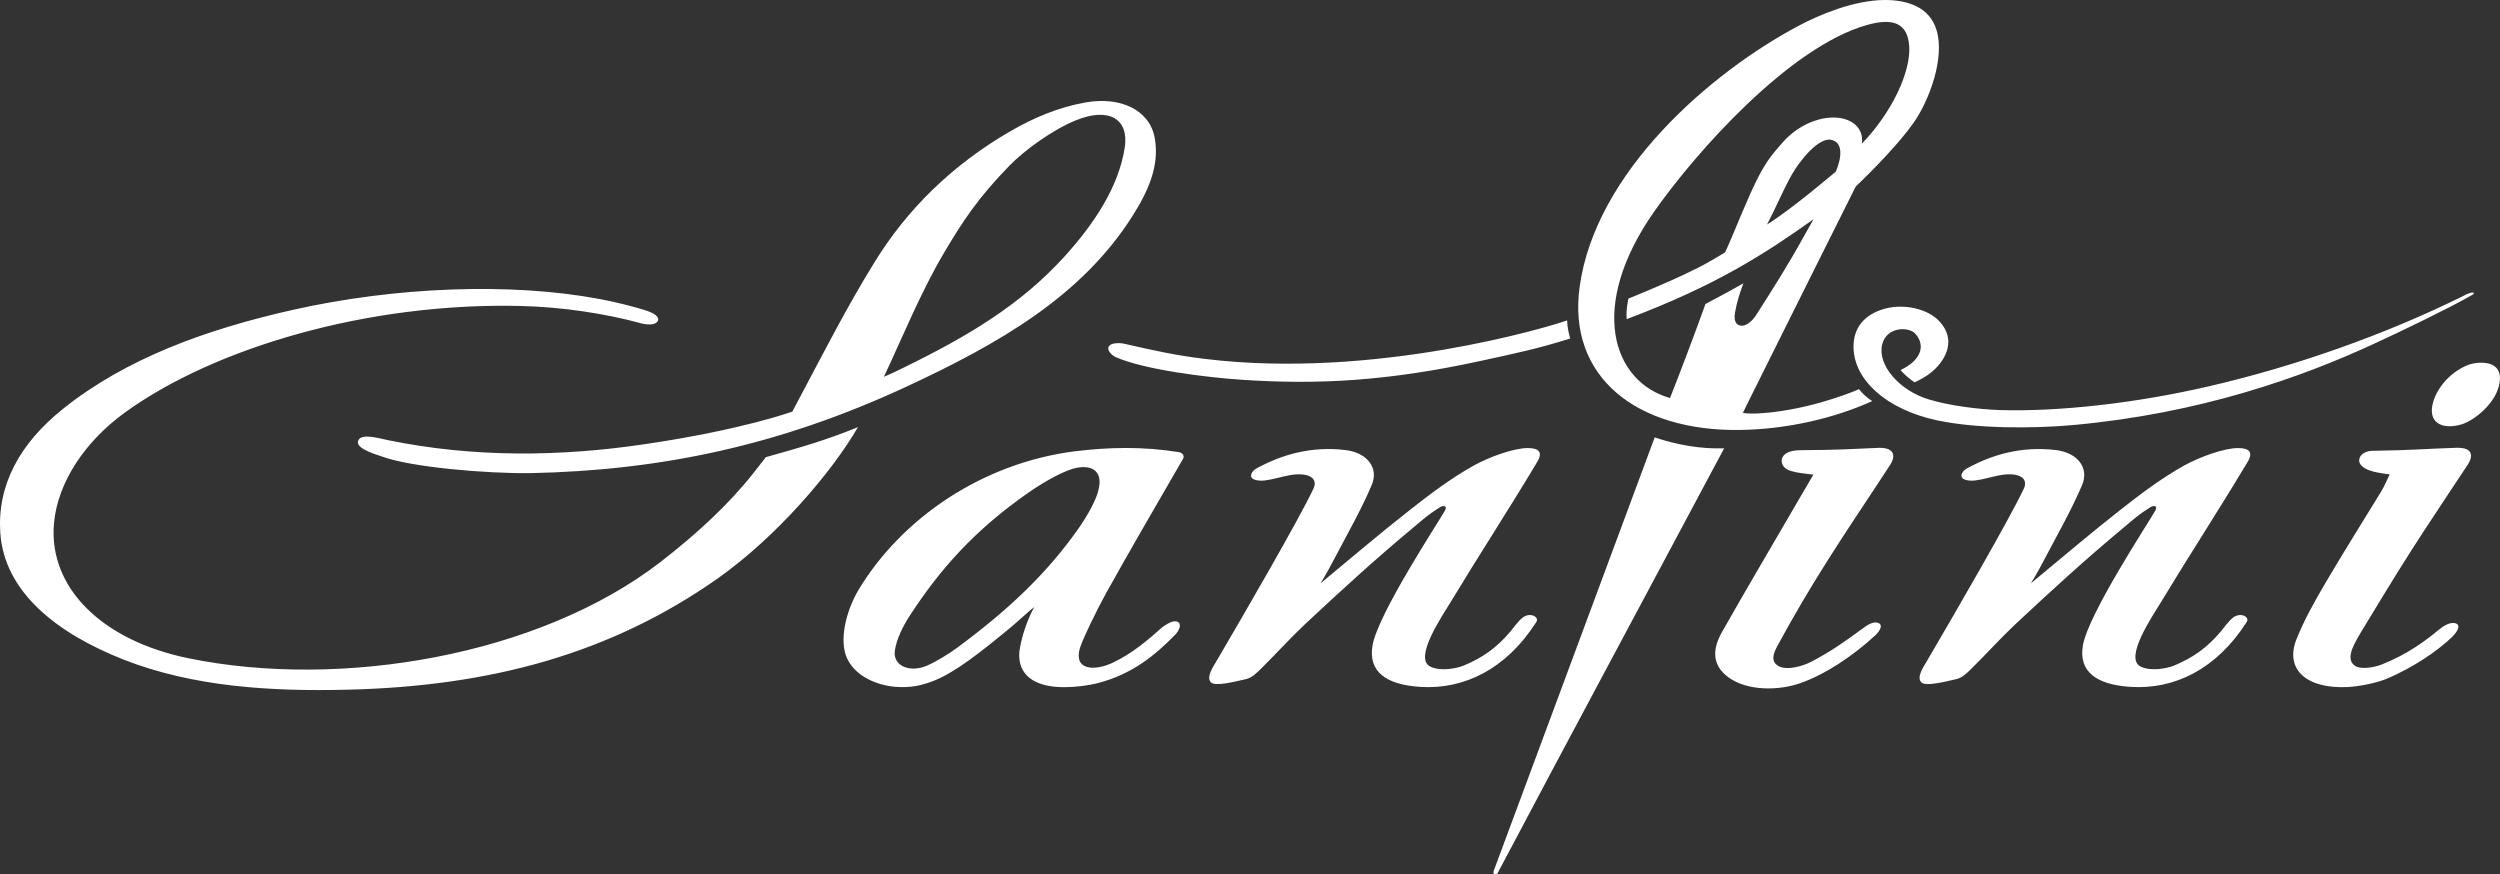 <svg width="346" height="121" viewBox="0 0 346 121" fill="none" xmlns="http://www.w3.org/2000/svg">
<rect x="0" y="0" width="346" height="121" fill="#333333" stroke="none"/>
<path d="M118.739 59.119C115.121 65.359 107.512 74.28 99.296 80.082C84.52 90.458 67.924 94.98 48.107 95.453C37.51 95.716 26.749 95.067 17.132 91.299C7.912 87.671 0.629 81.975 0.046 73.807C-0.421 67.164 2.707 61.398 8.729 56.578C17.412 49.637 28.43 45.623 40.357 42.924C54.759 39.664 70.748 39.086 82.98 41.382C84.894 41.732 87.881 42.451 89.679 43.064C90.379 43.31 91.359 43.836 91.032 44.431C90.706 45.045 89.515 44.957 88.722 44.747C83.773 43.38 77.634 42.468 72.055 42.346C50.861 41.837 29.597 48.165 17.272 57.104C11.833 61.047 7.982 66.691 7.468 72.44C6.698 81.221 13.957 88.618 26.095 91.106C47.103 95.418 74.576 90.791 91.429 77.768C96.401 73.912 100.813 69.863 104.267 65.482C104.758 64.851 105.598 63.764 105.995 63.273C111.2 61.801 114.188 60.96 118.739 59.119ZM241.215 57.139C241.448 56.648 242.055 55.404 242.312 54.913C246.98 45.518 256.83 25.818 256.83 25.818C256.83 25.818 262.339 20.647 265 16.756C266.961 13.882 269.178 8.133 268.034 4.224C267.054 0.841 263.786 0 260.868 0C256.527 0.018 251.718 2.086 248.917 3.576C236.78 10.008 220.79 23.802 218.62 39.717C216.916 52.126 226.462 59.715 240.841 59.505C247.353 59.417 253.959 57.857 259.118 55.509C257.997 54.825 257.297 53.861 257.297 53.861C257.297 53.861 251.928 56.245 245.463 57.033C245.229 57.069 242.288 57.402 241.215 57.139ZM255.36 16.493C252.932 15.757 249.291 16.809 246.747 19.683C245.346 21.261 244.482 22.295 243.292 24.608C241.798 27.518 240.117 31.97 238.764 34.914C238.764 34.914 236.243 36.509 234.329 37.386C231.037 39.051 225.365 41.329 225.365 41.329C225.365 41.329 225.015 42.942 225.132 44.169C237.527 39.506 244.226 35.142 250.995 30.34C250.481 31.268 249.828 32.408 249.618 32.776C247.587 36.474 245.416 39.909 243.035 43.625C242.662 44.204 241.728 45.29 240.794 45.045C239.907 44.8 240.024 43.73 240.164 43.064C240.421 41.697 240.724 40.733 241.285 39.208C238.413 40.856 237.363 41.329 236.033 42.083C234.585 46.114 232.555 51.495 231.131 55.088C223.195 52.844 219.647 42.504 228.983 29.218C234.796 20.945 247.704 6.485 258.348 3.47C262.152 2.384 263.996 3.313 264.23 6.327C264.51 9.92 261.802 15.634 257.671 19.893C257.881 18.807 257.461 17.142 255.36 16.493ZM254.076 23.749C254.076 23.749 247.96 28.973 244.552 31.076C245.953 28.412 246.747 26.361 248.007 24.135C249.127 22.189 251.695 18.982 253.446 19.35C255.85 19.893 254.076 23.749 254.076 23.749ZM125.345 53.563C138.3 47.551 149.691 41.014 156.74 29.884C158.911 26.466 160.498 22.961 159.821 19.122C159.121 15.196 155.059 13.321 150.228 14.18C146.47 14.845 142.992 16.335 139.934 18.106C131.624 22.89 125.439 29.148 121.074 36.229C117.199 42.486 114.024 48.743 110.616 55.158C109.939 56.455 109.659 56.963 109.659 56.963C109.659 56.963 102.844 59.47 89.282 61.468C77.494 63.221 65.543 63.343 53.732 60.925C52.448 60.662 50.091 59.943 49.601 60.925C49.064 61.959 51.585 62.765 52.868 63.186C56.93 64.675 67.294 65.552 73.409 65.482C91.453 65.114 107.932 61.643 125.345 53.563ZM130.644 35.002C133.305 30.515 135.312 27.465 139.654 22.978C141.801 20.77 145.676 17.965 148.897 16.651C153.519 14.775 156.273 16.493 155.666 20.419C154.826 25.923 151.348 31.076 147.287 35.545C141.288 42.135 134.098 46.465 125.205 50.811C124.832 50.987 123.361 51.74 122.334 52.143C124.902 46.675 127.516 40.278 130.644 35.002ZM148.71 62.467C135.942 64.097 124.832 71.721 118.879 81.537C117.035 84.604 116.102 88.723 117.246 91.141C118.436 93.683 121.517 94.892 124.038 95.067C126.115 95.208 127.609 94.857 129.22 94.226C132.231 93.052 135.896 90.125 139.864 86.847C140.471 86.356 142.081 84.867 143.132 84.008C141.755 86.602 141.241 89.003 141.078 90.23C140.821 93.35 143.085 95.103 147.24 95.103C148.827 95.103 150.508 94.91 152.002 94.524C156.647 93.315 159.845 90.721 162.646 87.846C163.066 87.426 163.649 86.444 163.019 86.076C162.389 85.725 161.432 86.427 160.872 86.795C158.864 88.6 156.67 90.458 154.009 91.72C153.145 92.123 151.348 92.772 150.111 92.175C149.061 91.667 149.247 90.44 149.457 89.704C149.831 88.477 151.675 84.656 153.052 82.15C156.46 76.016 160.031 69.916 163.743 63.483C163.953 63.098 163.673 62.66 163.136 62.572C158.234 61.783 153.472 61.871 148.71 62.467ZM149.317 73.071C144.766 79.556 139.327 84.586 132.394 89.704C131.367 90.458 129.43 91.667 128.17 92.175C125.765 93.139 123.525 92.07 123.851 90.02C124.085 88.425 124.995 86.619 125.929 85.182C130.177 78.662 134.939 73.334 142.385 68.146C143.855 67.112 146.61 65.429 148.5 64.868C150.905 64.185 152.749 65.043 152.025 67.83C151.722 69.145 150.624 71.178 149.317 73.071ZM309.116 85.428C308.509 85.848 307.646 87.058 307.366 87.391C305.498 89.599 303.584 91.001 300.877 92.123C299.99 92.491 297.725 92.964 296.278 92.263C293.897 91.106 297.912 85.27 299.173 83.184C303.047 76.769 306.852 70.968 311.03 63.992C311.917 62.59 311.287 62.011 309.77 62.011C307.762 62.011 304.354 63.291 302.347 64.395C299.173 66.165 296.348 68.303 293.594 70.459C289.556 73.614 285.004 77.488 281.083 80.73C281.829 79.503 282.576 78.154 283.067 77.19C284.817 73.86 286.708 70.547 288.155 67.147C289.182 64.746 287.525 62.66 284.561 62.292C279.939 61.731 275.807 62.835 272.119 64.886C271.746 65.096 271.279 65.71 271.536 66.095C271.816 66.516 272.796 66.568 273.356 66.498C274.5 66.358 275.597 65.99 276.741 65.78C279.145 65.324 280.872 66.025 280.079 67.672C278.001 72.054 270.602 84.797 266.681 91.492C266.144 92.386 265.21 93.788 265.934 94.454C266.564 95.032 269.248 94.331 270.789 93.981C271.629 93.788 272.329 93.052 272.913 92.474C274.944 90.475 276.811 88.39 278.888 86.427C283.93 81.729 288.459 77.558 293.851 73.071C295.298 71.862 295.928 71.248 297.585 70.214C298.099 69.881 298.682 70.004 298.286 70.687C297.399 72.265 288.995 85.007 288.272 89.336C287.665 92.912 290.069 94.77 294.924 95.067C300.9 95.436 306.735 92.666 310.937 86.094C311.404 85.428 310.19 84.691 309.116 85.428ZM210.8 85.428C210.193 85.848 209.329 87.058 209.049 87.391C207.182 89.599 205.268 91.001 202.56 92.123C201.673 92.491 199.409 92.964 197.962 92.263C195.581 91.106 199.596 85.27 200.856 83.184C204.731 76.769 208.536 70.968 212.714 63.992C213.601 62.59 212.971 62.011 211.454 62.011C209.446 62.011 206.038 63.291 204.031 64.395C200.856 66.165 198.032 68.303 195.278 70.459C191.239 73.614 186.688 77.488 182.766 80.73C183.513 79.503 184.26 78.154 184.75 77.19C186.501 73.86 188.392 70.547 189.839 67.147C190.866 64.746 189.209 62.66 186.244 62.292C181.623 61.731 177.491 62.835 173.803 64.886C173.43 65.096 172.963 65.71 173.219 66.095C173.5 66.516 174.48 66.568 175.04 66.498C176.184 66.358 177.281 65.99 178.425 65.78C180.829 65.324 182.556 66.025 181.763 67.672C179.685 72.054 172.286 84.797 168.364 91.492C167.827 92.386 166.894 93.788 167.617 94.454C168.248 95.032 170.932 94.331 172.473 93.981C173.313 93.788 174.013 93.052 174.597 92.474C176.627 90.475 178.495 88.39 180.572 86.427C185.614 81.729 190.142 77.558 195.534 73.071C196.982 71.862 197.612 71.248 199.269 70.214C199.783 69.881 200.366 70.004 199.969 70.687C199.082 72.265 190.679 85.007 189.956 89.336C189.349 92.912 191.753 94.77 196.608 95.067C202.584 95.436 208.419 92.666 212.621 86.094C213.088 85.428 211.85 84.691 210.8 85.428ZM248.684 69.6C245.229 75.56 241.705 81.501 238.32 87.478C237.106 89.634 236.756 91.948 239.23 93.753C241.798 95.628 246.07 95.611 249.081 94.577C252.629 93.35 256.434 90.791 259.538 87.934C259.958 87.548 260.775 86.549 259.958 86.216C259.258 85.936 258.371 86.549 257.834 86.952C255.29 88.828 253.422 90.142 250.691 91.58C249.664 92.123 247.4 92.859 246.163 92.193C244.879 91.492 245.579 90.16 246.046 89.301C248.147 85.41 250.411 81.572 252.815 77.768C255.663 73.229 258.721 68.777 261.639 64.272C262.222 63.361 262.432 62.011 260.192 61.976C255.406 62.169 255.196 62.257 249.197 62.309C246.98 62.327 246.607 63.273 246.583 63.676C246.536 65.324 248.661 65.394 250.971 65.692C250.108 67.164 249.384 68.391 248.684 69.6ZM329.587 67.971C326.996 72.23 324.312 76.454 321.814 80.73C320.32 83.272 318.873 85.848 317.823 88.495C316.189 92.649 319.223 95.383 324.965 95.085C326.553 94.997 328.887 94.524 330.217 93.981C334.185 92.333 337.57 89.897 339.367 88.162C339.834 87.706 340.698 86.654 339.951 86.304C339.204 85.953 338.107 86.672 337.523 87.163C335.703 88.67 333.228 90.546 329.587 91.983C328.467 92.421 326.786 92.631 326.039 92.211C325.035 91.632 325.269 90.581 325.549 89.809C325.806 89.143 326.413 88.039 326.949 87.18C329.19 83.482 331.431 79.784 333.765 76.121C336.31 72.142 338.971 68.216 341.561 64.272C342.238 63.221 342.379 61.906 339.951 61.976C335.703 62.099 334.606 62.292 328.233 62.397C327.58 62.432 326.693 62.747 326.529 63.536C326.366 64.202 327.043 64.781 327.93 65.096C328.677 65.376 329.587 65.499 330.731 65.657C330.311 66.533 330.007 67.269 329.587 67.971ZM207.275 120.833C217.266 101.938 228.19 81.624 238.624 62.046C235.379 62.151 232.251 61.608 229.007 60.539C221.631 80.415 214.278 100.238 206.715 120.57C206.528 121.078 207.135 121.095 207.275 120.833ZM268.174 50.689C269.762 48.901 270.415 46.552 268.338 44.396C266.727 42.714 263.506 42.013 260.892 42.714C258.021 43.502 256.504 45.36 256.527 48.042C256.574 52.617 261.125 56.665 268.011 58.155C273.496 59.347 281.363 59.33 286.988 58.821C304.378 57.226 318.453 52.301 329.004 47.376C332.248 45.886 339.017 42.626 342.122 40.838C342.729 40.488 342.262 40.207 340.885 40.979C330.217 46.254 317.823 50.671 305.662 53.475C295.671 55.789 285.027 56.998 276.741 56.753C273.636 56.63 269.902 56.157 267.007 55.298C262.829 54.071 259.795 50.461 260.495 47.674C261.125 45.133 264.206 45.238 265.047 46.149C265.934 47.113 265.98 48.13 265.63 48.918C265.233 49.812 264.393 50.566 263.039 51.215C263.343 51.583 263.74 51.951 264.043 52.214C264.346 52.459 264.673 52.722 264.977 52.915C266.377 52.266 267.334 51.618 268.174 50.689ZM166.754 49.672C162.949 49.216 159.985 48.585 155.573 47.569C154.943 47.429 153.799 47.429 153.472 47.919C153.145 48.41 153.799 49.146 154.383 49.409C158.327 51.179 167.127 52.249 171.936 52.564C182.463 53.265 192.103 52.739 204.918 49.953C209.563 48.936 212.831 48.27 217.312 46.85C217.032 45.816 216.916 45.15 216.892 44.344C214.511 45.203 190.259 52.547 166.754 49.672ZM344.526 50.338C343.452 50.04 342.098 50.251 341.235 50.654C338.2 52.038 336.543 54.983 336.566 56.876C336.59 58.734 338.34 59.417 340.675 58.734C342.378 58.243 345.67 55.719 345.973 52.739C346.113 51.67 345.716 50.671 344.526 50.338Z" fill="white"/>
</svg>
